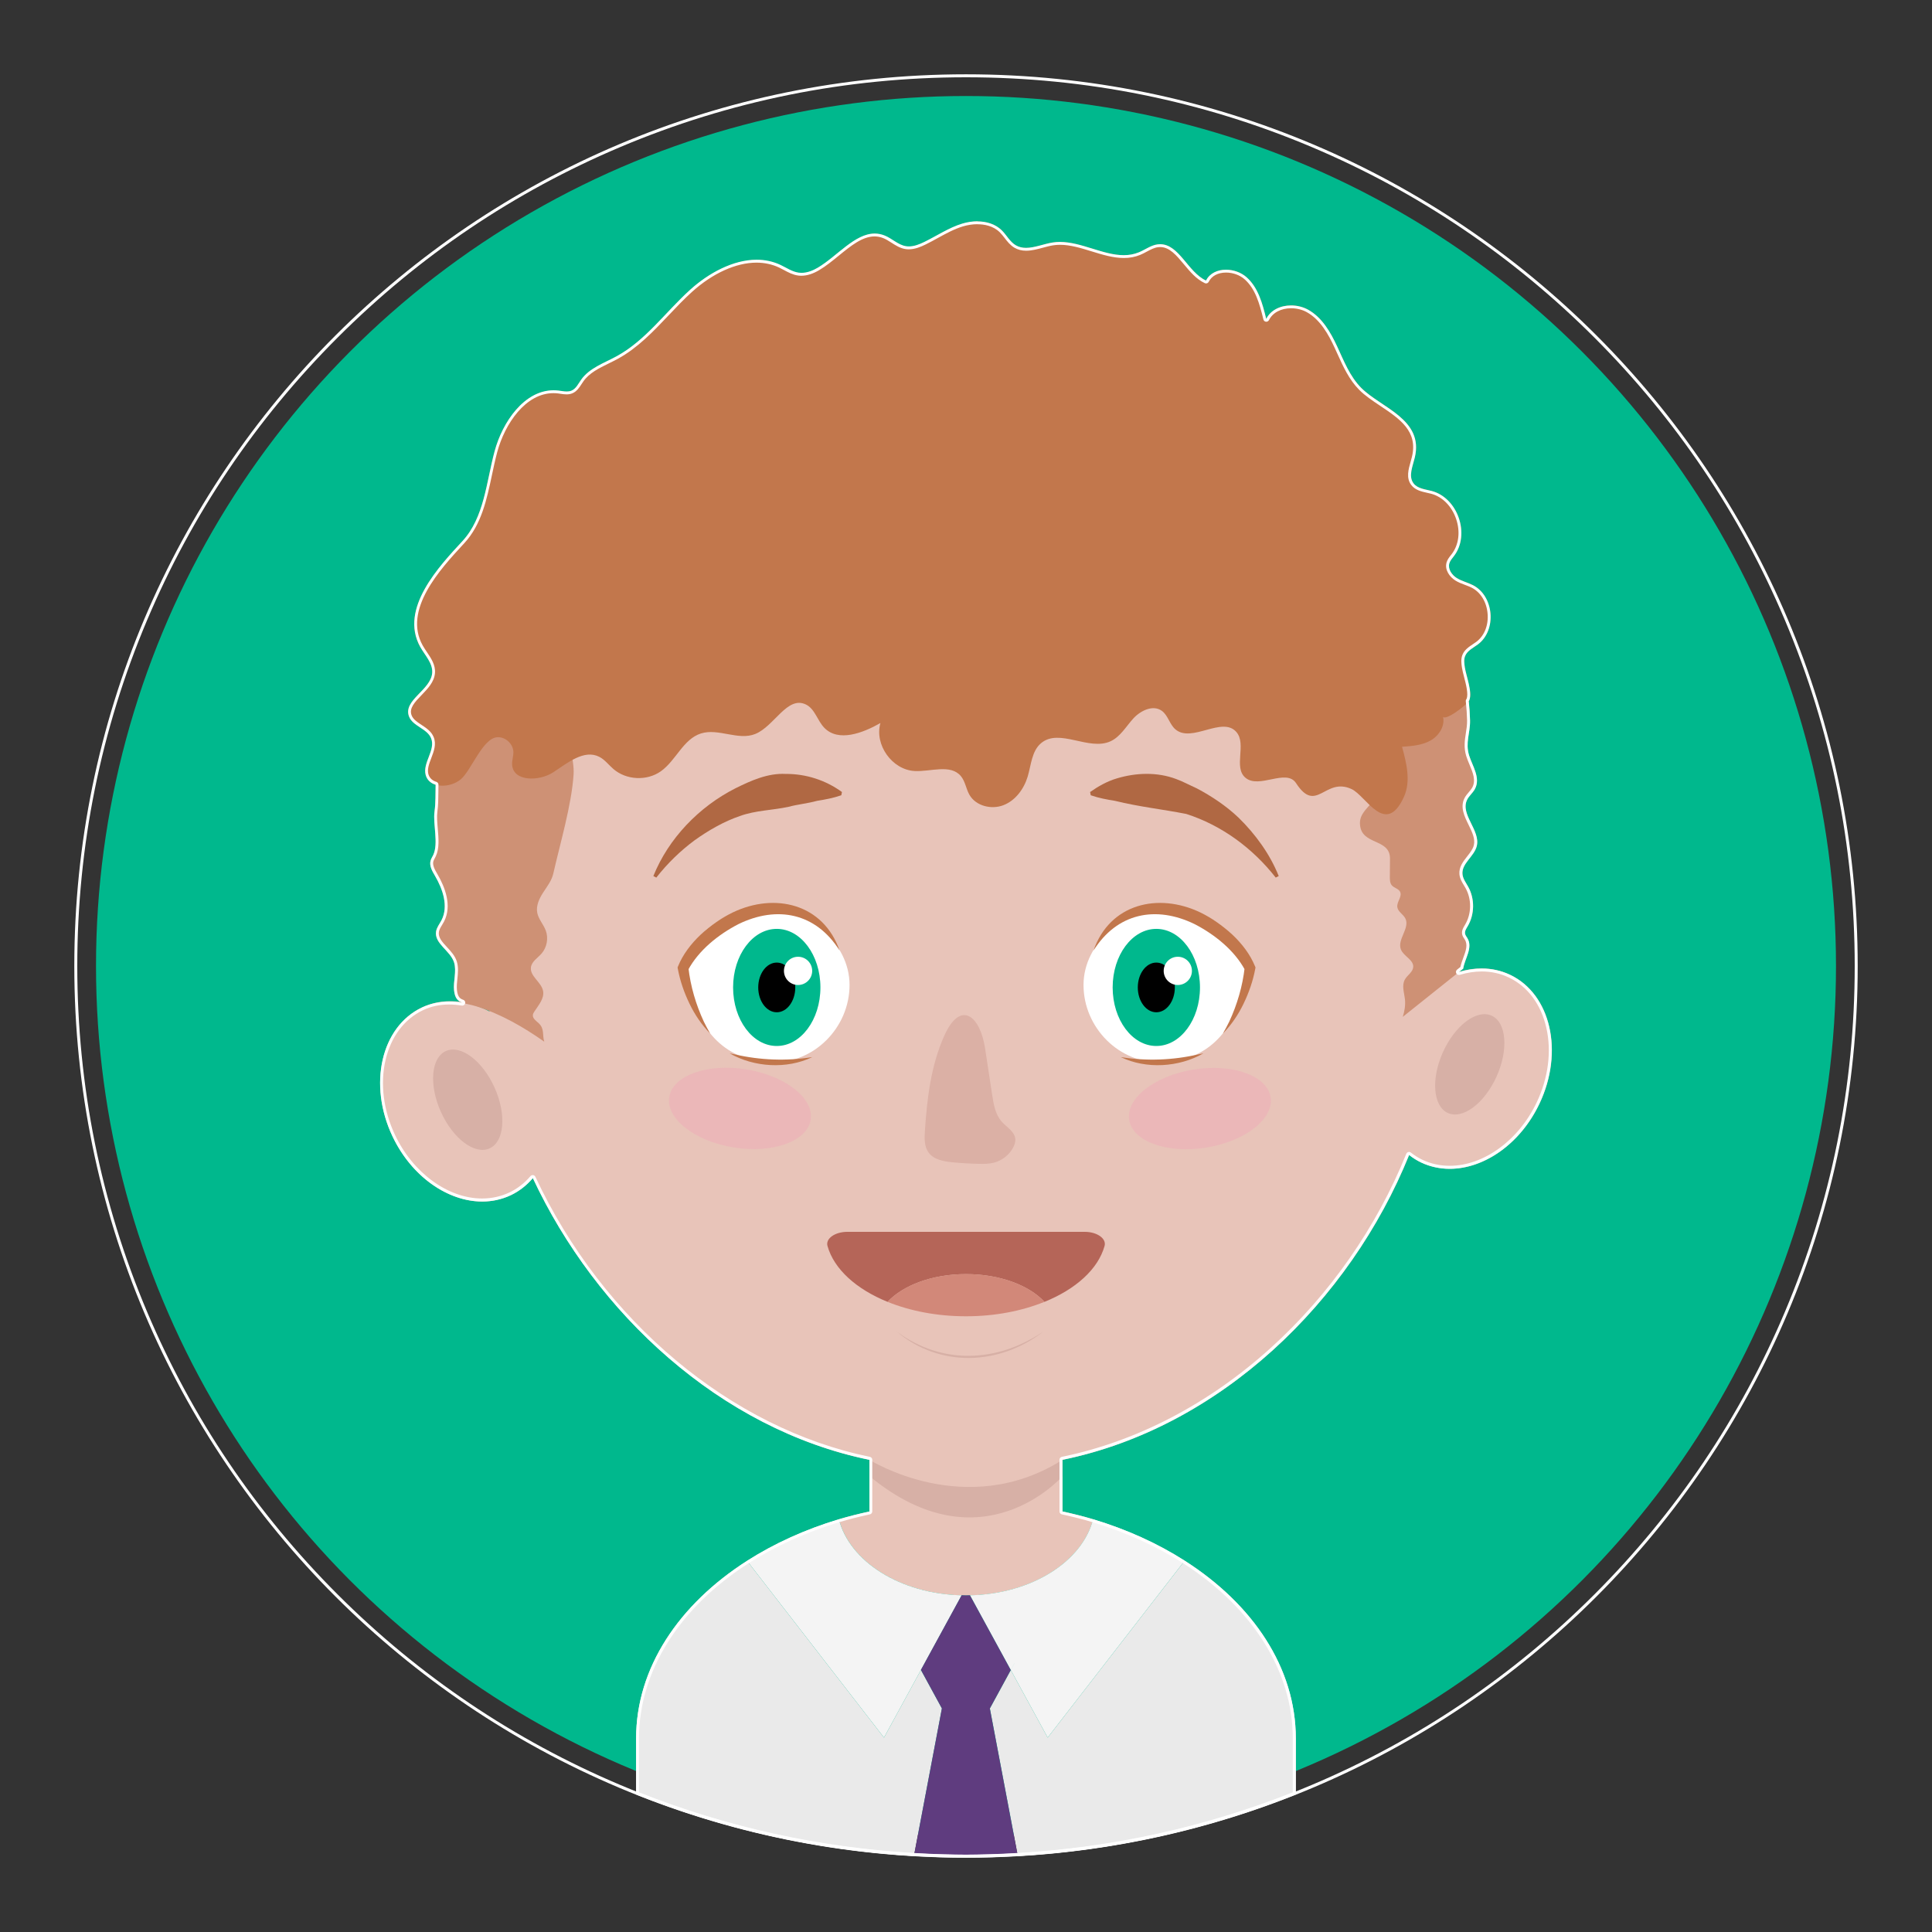 <?xml version="1.0" encoding="UTF-8"?><svg id="Layer_1" xmlns="http://www.w3.org/2000/svg" viewBox="0 0 650 650"><rect x="0" y="0" width="650" height="650" fill="#333333" stroke="none"/><circle cx="325" cy="325" r="292.7" style="fill:#00b88d; stroke-width:0px;"/><path d="M508.06,327.95c-6.97-3.31-15-2.63-22.3,1.1,0-.23.02-.46.02-.68,0-88.79-71.98-160.77-160.77-160.77s-160.77,71.98-160.77,160.77c0,4.02.18,8,.47,11.94-7.42-3.94-15.64-4.73-22.76-1.36-13.73,6.51-18.16,25.92-9.89,43.36,8.27,17.44,26.1,26.3,39.82,19.79,2.9-1.38,5.36-3.35,7.4-5.74,21.19,45.35,62.93,84.45,113.24,94.78v17.38c-3.5.77-6.95,1.62-10.28,2.62,3.73,14.58,21.44,25.62,42.77,25.62s39.03-11.05,42.77-25.62c-3.34-1.01-6.79-1.85-10.28-2.62v-17.38c53.15-10.9,96.71-53.33,116.61-102.56,1.24.96,2.57,1.83,4.03,2.52,13.73,6.51,31.56-2.35,39.82-19.79,8.27-17.44,3.84-36.85-9.89-43.36Z" style="fill:#e8c4b9; stroke-width:0px;"/><path d="M326.34,536.72l-.83-1.52h-1.13l-.83,1.51c.48.01.96.05,1.45.05.45,0,.89-.03,1.34-.04Z" style="fill:none; stroke-width:0px;"/><path d="M341.33,559.56l-1.26,2.31,12.41,22.73,46.1-59.52c-9.07-5.79-19.46-10.53-30.82-13.94-3.66,14.27-20.71,25.13-41.43,25.58l13.73,25.15,1.26-2.31Z" style="fill:#f4f4f4; stroke-width:0px;"/><path d="M309.85,561.82l-1.23-2.26,1.23,2.26,13.7-25.1c-20.67-.49-37.67-11.34-41.32-25.58-11.38,3.43-21.8,8.18-30.89,13.99l46.07,59.47,12.44-22.78Z" style="fill:#f4f4f4; stroke-width:0px;"/><path d="M317.65,348.55c-4.45,9.98-5.76,21.06-6.48,31.96-.16,2.49-.24,5.21,1.23,7.24,1.74,2.4,5.03,2.99,7.98,3.28,2.94.29,5.9.46,8.86.53,1.74.04,3.5.04,5.19-.4,2.68-.7,5.05-2.55,6.38-4.98.52-.95.89-2.04.76-3.12-.3-2.45-2.88-3.83-4.53-5.67-2.17-2.43-2.75-5.84-3.24-9.06-.8-5.23-1.59-10.45-2.39-15.68-1.65-10.83-8.23-16.5-13.76-4.1Z" style="fill:#dbb0a5; stroke-width:0px;"/><path d="M364.93,414.44h-79.85c-4.18,0-7.38,2.27-6.68,4.75,2.19,7.82,9.71,14.54,20.22,18.81,5.15-5.57,15.03-9.34,26.39-9.34s21.23,3.77,26.39,9.34c10.51-4.26,18.04-10.98,20.22-18.81.69-2.48-2.5-4.75-6.68-4.75Z" style="fill:#b56558; stroke-width:0px;"/><path d="M325,428.65c-11.35,0-21.23,3.77-26.39,9.34,7.54,3.06,16.6,4.86,26.39,4.86s18.85-1.8,26.39-4.86c-5.15-5.57-15.03-9.34-26.39-9.34Z" style="fill:#d28879; stroke-width:0px;"/><path d="M324.41,174.75c-2.49.19-4.97.39-7.45.6-8.06.67-16.39,1.42-23.52,5.24-6.86,3.67-12.12,9.94-19.19,13.21-11.78,5.44-25.85,1.45-38.39,4.81-15.15,4.06-25.33,17.86-34.26,30.76-4.78,6.9-9.76,14.48-9.33,22.86.14,2.77.89,5.5.71,8.27-.66,10.28-4.57,23.41-6.83,33.4-.53,2.37-2.09,4.34-3.41,6.38-1.31,2.04-2.45,4.43-1.99,6.81.42,2.16,2.07,3.87,2.85,5.93.99,2.61.41,5.75-1.44,7.84-1.3,1.46-3.25,2.61-3.53,4.55-.43,3.03,3.5,4.97,4.08,7.97.49,2.55-1.54,4.8-2.95,6.98-.22.34-.44.71-.48,1.12-.13,1.2,1.14,2,2.02,2.83,1.95,1.87,1.11,3.92,1.81,6.15-7.04-4.96-14.69-9.35-22.95-11.92-4.09-1.28-6.87-.56-7.39-5.3-.34-3.09.93-6.47-.01-9.47-1.24-3.94-6.72-6.32-6.04-10.4.23-1.39,1.18-2.53,1.82-3.77,2.42-4.68.46-10.41-2.2-14.96-.93-1.58-1.98-3.38-1.46-5.13.19-.66.6-1.23.88-1.86,1.85-3.99-.16-10.31.44-14.65.41-2.97.29-6.07.37-9.11.17-6.15.54-12.3,1.13-18.42,1.28-13.14,3.59-26.2,7.21-38.9,7.92-27.73,22.48-53.47,44.25-72.67,28.26-24.91,65.37-36.45,102.28-40.23,0,0,8.84-1.24,22.76-.91,33.63.79,101.38,10.71,142.77,69.37,11.1,15.73,18.82,33.68,23.23,52.39,2.09,8.89,4.19,18.69,4.38,27.84.09,4.24-1.65,7.47-.31,11.79,1.1,3.57,4.01,7.62,1.9,11.38-.71,1.28-1.93,2.22-2.58,3.54-2.41,4.93,4.56,10.26,3.25,15.58-.86,3.49-5.13,5.84-4.81,9.42.14,1.58,1.18,2.91,1.95,4.3,2.24,4.06,2.16,9.31-.22,13.29-.46.77-1.02,1.6-.85,2.48.11.54.48.99.76,1.46,1.99,3.25-.92,6.95-1.4,10.28l-20.32,16.23c.61-1.95.95-3.97.72-6.01-.24-2.15-1.15-4.53,0-6.58.83-1.47,2.64-2.45,2.79-4.13.21-2.47-3.2-3.63-4.13-5.93-1.37-3.38,3.15-7.25,1.47-10.49-.72-1.39-2.48-2.23-2.69-3.79-.24-1.8,1.77-3.61.91-5.2-.55-1.02-1.98-1.22-2.74-2.1-.66-.76-.69-1.87-.68-2.88.02-2.03.03-4.06.05-6.08.06-7.09-9.87-4.34-10.11-11.82-.2-6.21,9.38-7.23,1.74-13.62-3.43-2.87-6.87-5.75-10.3-8.62,4.53-8.31,1.87-19.05-3.96-26.51-5.83-7.45-14.26-12.33-22.47-17.03-3.68-2.1-7.4-4.22-11.48-5.37-5.9-1.66-12.86-1.47-17.1-5.9-2.8-2.94-3.63-7.2-5.64-10.73-3.57-6.24-10.57-9.69-17.46-11.75-14.98-4.47-30.85-3.99-46.51-2.81Z" style="fill:#ce9175; stroke-width:0px;"/><path d="M309.84,561.83l-12.43,22.77-46.07-59.47c-22.89,14.63-37.32,35.98-37.32,59.75v18.83c29.18,11.63,60.61,18.81,93.46,20.72l9.41-49.65-7.06-12.95Z" style="fill:#eaeaea; stroke-width:0px;"/><path d="M435.97,584.88c0-23.8-14.46-45.16-37.39-59.8l-46.1,59.52-12.41-22.73-7.03,12.91h-.01l9.41,49.66c32.88-1.9,64.33-9.09,93.54-20.73v-18.83Z" style="fill:#eaeaea; stroke-width:0px;"/><path d="M333.02,574.78l7.03-12.91-13.73-25.15c-.45,0-.89.04-1.34.04-.49,0-.96-.04-1.45-.05l-13.7,25.1h0s7.06,12.96,7.06,12.96l-9.41,49.65c5.8.34,11.63.56,17.51.56s11.66-.22,17.43-.56l-9.41-49.66Z" style="fill:#5f3c7f; stroke-width:0px;"/><path d="M419.27,331.38c-4.13,14.07-11.41,25.31-28.29,26-14.37.58-26.44-11.61-26.44-26s14.31-26.04,28.69-26.04,30.09,12.24,26.04,26.04Z" style="fill:#fff; stroke-width:0px;"/><path d="M377.1,355.65c8.67,1.38,17.48,1.06,26.02-.91.58-.13,1.16-.25,1.75-.35-8.2,4.7-19.21,5.39-27.77,1.27h0Z" style="fill:#c2774c; stroke-width:0px;"/><path d="M367.89,319.82c5.45-15.76,21.76-19.64,35.96-12.83,7.41,3.61,15.22,10.29,18.36,18.05,0,0,.19.44.19.44l-.08.44c-.77,4.12-2.13,8.02-3.94,11.77-1.77,3.67-4.09,7.12-6.94,10.02.72-1.26,1.47-2.67,2.12-3.98,2.67-5.75,4.5-11.97,5.2-18.25l.11.88c-3.6-6.69-10.21-11.96-16.93-15.44-13.07-6.38-26.12-3.75-34.06,8.9h0Z" style="fill:#c2774c; stroke-width:0px;"/><ellipse cx="389.03" cy="332.21" rx="14.69" ry="19.7" style="fill:#00b88d; stroke-width:0px;"/><ellipse cx="389.03" cy="332.21" rx="6.23" ry="8.36" style="fill:#000; stroke-width:0px;"/><circle cx="396.26" cy="326.64" r="4.75" style="fill:#fff; stroke-width:0px;"/><path d="M231.09,331.38c4.13,14.07,11.41,25.31,28.29,26,14.37.58,26.44-11.61,26.44-26,0-14.38-14.31-26.04-28.69-26.04-14.38,0-30.09,12.24-26.04,26.04Z" style="fill:#fff; stroke-width:0px;"/><path d="M273.26,355.65c-8.67,1.38-17.48,1.06-26.02-.91-.58-.13-1.16-.25-1.75-.35,8.2,4.7,19.21,5.39,27.77,1.27h0Z" style="fill:#c2774c; stroke-width:0px;"/><path d="M282.47,319.82c-5.45-15.76-21.76-19.64-35.96-12.83-7.41,3.61-15.22,10.29-18.36,18.05,0,0-.19.44-.19.44l.08.44c.77,4.12,2.13,8.02,3.94,11.77,1.77,3.67,4.09,7.12,6.94,10.02-.72-1.26-1.47-2.67-2.12-3.98-2.67-5.75-4.5-11.97-5.2-18.25l-.11.88c3.6-6.69,10.21-11.96,16.93-15.44,13.07-6.38,26.12-3.75,34.06,8.9h0Z" style="fill:#c2774c; stroke-width:0px;"/><ellipse cx="261.33" cy="332.21" rx="14.69" ry="19.7" style="fill:#00b88d; stroke-width:0px;"/><ellipse cx="261.33" cy="332.21" rx="6.23" ry="8.36" style="fill:#000; stroke-width:0px;"/><circle cx="268.5" cy="326.64" r="4.75" style="fill:#fff; stroke-width:0px;"/><path d="M219.81,294.75c5.11-12.7,15.39-23.34,27.61-29.53,5.27-2.61,10.9-5.15,16.92-4.84,6.78-.05,13.46,2.1,18.93,6.09,0,0-.22,1.09-.22,1.09-2.75.95-5.41,1.44-8.18,1.88-3.21.89-6.52,1.18-9.56,2-5.42,1.19-11.13,1.18-16.39,3.11-5.27,1.77-10.7,4.9-15.23,8.16-4.75,3.51-9.13,7.76-12.88,12.55l-.99-.51h0Z" style="fill:#b06843; stroke-width:0px;"/><path d="M429.21,295.26c-7.75-9.9-18.19-17.6-30.11-21.42-8.05-1.58-15.91-2.41-23.95-4.4-2.77-.45-5.43-.93-8.18-1.88,0,0-.22-1.09-.22-1.09,2.74-1.93,5.78-3.64,8.98-4.58,6.46-1.94,13.54-2.21,19.94.19,2.31.82,4.68,2.15,6.93,3.13,5.03,2.64,10.04,6,14.14,9.92,5.68,5.56,10.57,12.31,13.47,19.61l-.99.51h0Z" style="fill:#b06843; stroke-width:0px;"/><path d="M292.52,491.13s32.48,20.58,64.97,0v5.49s-27.14,31.27-64.97,0v-5.49Z" style="fill:#d7b0a6; stroke-width:0px;"/><ellipse cx="157.36" cy="369.99" rx="9.91" ry="17.95" transform="translate(-137.6 96.76) rotate(-24.15)" style="fill:#d7b0a6; stroke-width:0px;"/><ellipse cx="494.48" cy="358.09" rx="17.95" ry="9.91" transform="translate(-34.57 662.78) rotate(-65.85)" style="fill:#d7b0a6; stroke-width:0px;"/><path d="M301.7,448c15.28,11.3,33.82,10.44,49.29,0-14.7,11.42-34.81,12.24-49.29,0h0Z" style="fill:#d7b0a6; stroke-width:0px;"/><path d="M141.4,217.65c1.59,2.85,4.26,5.48,4.01,8.74-.46,5.76-9.79,9.14-7.83,14.57,1.21,3.35,6.09,4.09,7.45,7.38,1.64,3.94-2.92,8.27-1.81,12.39,1.25,4.6,8.27,4.51,11.88,1.4,3.46-2.99,7.31-13.76,12.17-14.1,2.72-.19,5.35,2.18,5.45,4.91.05,1.47-.53,2.92-.42,4.4.42,5.7,9.15,5.59,13.92,2.44,4.77-3.15,10.32-7.75,15.41-5.15,1.87.96,3.16,2.74,4.76,4.11,4.34,3.74,11.25,4.07,15.93.76,5.12-3.62,7.54-10.86,13.53-12.74,5.87-1.84,12.51,2.48,18.22.19,6.48-2.6,10.77-12.96,17.06-9.93,3.04,1.46,3.85,5.41,6.19,7.83,4.75,4.91,12.95,1.79,18.89-1.59-2.08,7.29,3.91,15.72,11.48,16.14,5.44.3,12.1-2.46,15.59,1.72,1.48,1.78,1.73,4.28,2.88,6.29,2.16,3.77,7.4,5.06,11.45,3.48,4.05-1.58,6.88-5.45,8.14-9.61,1.18-3.94,1.36-8.6,4.51-11.25,6.16-5.17,16.07,2.72,23.38-.64,3.3-1.52,5.19-4.96,7.64-7.65,2.45-2.69,6.66-4.72,9.6-2.59,2.1,1.52,2.6,4.53,4.56,6.22,5.48,4.73,15.77-4.55,20.52.9,3.55,4.08-1.08,11.85,3.03,15.37,4.6,3.95,13.76-3.23,17.06,1.85,6.87,10.56,9.72-2.22,18.7,2,4.91,2.31,11.4,16.1,17.57,2.65,2.4-5.24.91-11.35-.62-16.9,3.34-.23,6.81-.49,9.7-2.16,2.9-1.67,5.01-5.2,3.96-8.37,0,2.73,8.38-3.66,8.97-5.1,1.12-2.73-1.05-8.21-1.49-11.07-.19-1.26-.38-2.6.08-3.79.72-1.85,2.74-2.78,4.33-3.96,6.4-4.77,5.4-16.35-1.73-19.94-1.77-.89-3.75-1.34-5.42-2.39-1.67-1.06-3.03-3.05-2.47-4.94.28-.94.97-1.68,1.56-2.46,5.52-7.23,1.31-19.54-7.48-21.87-2.19-.58-4.75-.77-6.12-2.56-1.83-2.39-.29-5.75.41-8.68,3.11-12.91-11.32-16.71-18.03-23.46-3.79-3.81-5.79-8.99-8.05-13.86-2.26-4.88-5.11-9.84-9.82-12.44-4.71-2.6-11.69-1.7-14.08,3.11-1.25-5.11-2.69-10.56-6.64-14.04-3.95-3.48-11.26-3.56-13.62,1.15-6.37-2.95-9.28-13.02-16.24-12.18-2.28.28-4.2,1.79-6.33,2.67-9.15,3.77-19.21-4.8-28.99-3.3-4.22.65-8.75,3.1-12.43.94-2.01-1.18-3.09-3.45-4.76-5.07-3.38-3.29-8.79-3.54-13.3-2.17-4.51,1.37-8.48,4.08-12.72,6.15-1.95.96-4.1,1.8-6.24,1.44-2.66-.45-4.68-2.63-7.2-3.61-8.1-3.18-14.92,6.41-22.41,10.84-1.94,1.15-4.19,1.99-6.43,1.68-2.2-.3-4.1-1.64-6.11-2.59-10.09-4.76-22.13.85-30.41,8.33-8.28,7.48-14.94,17.02-24.73,22.37-4.24,2.32-9.18,3.96-11.96,7.91-.96,1.36-1.72,3.03-3.24,3.67-1.34.56-2.85.17-4.29-.01-10.75-1.34-18.78,9.96-21.59,20.42-2.81,10.46-3.47,22.26-10.82,30.22-7.64,8.28-21.39,22.67-14.18,35.61Z" style="fill:#c2774c; stroke-width:0px;"/><path d="M328.88,75.45c2.15,0,5.19.46,7.46,2.67.58.57,1.09,1.23,1.64,1.93.93,1.21,1.9,2.46,3.31,3.29,1.16.68,2.45,1.01,3.95,1.01,1.86,0,3.78-.51,5.63-1.01,1.17-.31,2.37-.64,3.5-.81.72-.11,1.48-.17,2.26-.17,3.49,0,7.13,1.12,10.65,2.21,3.56,1.1,7.23,2.23,10.82,2.23,1.99,0,3.79-.34,5.49-1.04.78-.32,1.52-.71,2.23-1.1,1.3-.69,2.52-1.35,3.83-1.5.23-.03.47-.04.69-.04,3.15,0,5.48,2.81,7.96,5.78,2.06,2.48,4.19,5.04,7.05,6.36.14.06.28.09.42.09.37,0,.72-.2.89-.55.99-1.97,3.12-3.1,5.84-3.1,2.29,0,4.62.84,6.23,2.26,3.57,3.14,4.98,7.98,6.33,13.52.1.41.44.71.86.76.04,0,.07,0,.11,0,.38,0,.72-.21.9-.55,1.24-2.49,4.03-3.98,7.47-3.98,1.85,0,3.71.46,5.23,1.3,4.54,2.51,7.3,7.46,9.39,11.98.32.68.63,1.37.94,2.06,1.93,4.27,3.93,8.68,7.31,12.09,1.95,1.97,4.43,3.62,7.06,5.38,6.57,4.39,12.78,8.54,10.71,17.14-.13.53-.28,1.07-.44,1.64-.74,2.6-1.59,5.54.21,7.89,1.32,1.72,3.45,2.19,5.33,2.61.45.1.9.2,1.33.31,3.81,1.01,6.95,4.18,8.42,8.46,1.47,4.28.92,8.71-1.47,11.84-.1.14-.21.27-.32.41-.53.67-1.13,1.43-1.41,2.38-.73,2.46.99,4.87,2.89,6.07,1.05.67,2.2,1.1,3.3,1.51.78.29,1.51.57,2.21.92,3.03,1.53,5.05,4.79,5.39,8.73.34,3.93-1.08,7.49-3.81,9.52-.35.26-.72.51-1.12.77-1.35.9-2.88,1.91-3.55,3.63-.57,1.47-.33,3.04-.14,4.3.13.88.42,1.96.71,3.11.66,2.53,1.47,5.66.87,7.33-.05.06-.1.12-.13.17-.13.19-.19.43-.16.66.25,2.42.39,4.52.43,6.42.03,1.52-.19,2.95-.41,4.33-.37,2.38-.76,4.84.14,7.74.29.93.69,1.88,1.07,2.8,1.16,2.77,2.26,5.39.91,7.8-.29.51-.69.99-1.12,1.49-.54.63-1.09,1.28-1.49,2.09-1.48,3.03,0,6.03,1.41,8.93,1.18,2.41,2.3,4.69,1.76,6.86-.32,1.32-1.25,2.49-2.23,3.74-1.39,1.77-2.82,3.6-2.61,6.01.13,1.45.84,2.64,1.54,3.78.18.3.37.61.54.92,2.08,3.77,2.01,8.6-.2,12.3l-.1.17c-.49.81-1.1,1.82-.87,3.01.12.62.43,1.09.71,1.51.06.1.13.19.19.29,1.09,1.77.32,3.85-.49,6.05-.38,1.03-.77,2.1-.98,3.16l-1.14.91c-.37.3-.48.82-.26,1.25.18.34.52.53.89.53.1,0,.19-.01.29-.04,2.49-.75,4.97-1.13,7.38-1.13,3.22,0,6.27.68,9.08,2.01,6.36,3.01,10.85,9.01,12.65,16.9,1.82,7.97.67,16.89-3.23,25.12-6.05,12.77-17.82,21.35-29.29,21.35-3.25,0-6.35-.69-9.2-2.04-1.29-.61-2.55-1.4-3.85-2.41-.18-.14-.39-.21-.61-.21-.09,0-.17.01-.26.03-.3.08-.55.3-.67.59-10.02,24.79-25.78,47.37-45.58,65.29-20.79,18.82-45.1,31.5-70.3,36.67-.47.1-.8.5-.8.98v17.38c0,.47.33.88.78.98,3.98.88,7.23,1.7,10.21,2.6,11.17,3.36,21.46,8.02,30.57,13.83,23.47,14.98,36.93,36.47,36.93,58.95v18.15c-29.55,11.7-60.7,18.56-92.6,20.41-6.47.37-12.15.56-17.38.56s-10.96-.18-17.46-.56c-31.88-1.85-63-8.72-92.52-20.4v-18.15c0-22.46,13.43-43.93,36.85-58.91,9.13-5.84,19.44-10.51,30.64-13.88,2.97-.9,6.22-1.72,10.21-2.6.46-.1.78-.51.78-.98v-17.38c0-.47-.33-.88-.8-.98-46.74-9.59-89.86-45.69-112.54-94.22-.14-.31-.43-.52-.77-.57-.04,0-.09,0-.13,0-.29,0-.57.13-.76.35-2.03,2.38-4.41,4.23-7.06,5.48-2.86,1.35-5.95,2.04-9.2,2.04-11.46,0-23.24-8.58-29.29-21.35-3.9-8.23-5.05-17.15-3.23-25.12,1.8-7.88,6.29-13.88,12.65-16.9,2.66-1.26,5.62-1.9,8.8-1.9,1.37,0,2.79.12,4.23.36.05,0,.11.01.16.01.45,0,.85-.3.97-.75.13-.5-.14-1.02-.63-1.19-1.01-.36-1.87-.86-2.13-3.27-.13-1.19,0-2.45.14-3.78.2-1.94.41-3.94-.2-5.88-.59-1.88-1.96-3.37-3.29-4.8-1.63-1.76-3.03-3.27-2.72-5.14.13-.79.58-1.54,1.07-2.33.22-.37.45-.75.66-1.15,2.75-5.32.31-11.6-2.23-15.93-.86-1.47-1.75-3-1.36-4.34.09-.32.28-.66.47-1.01.13-.23.25-.47.36-.71,1.22-2.63.93-6,.64-9.27-.18-2.08-.35-4.04-.13-5.66.31-2.21.32-4.49.34-6.7,0-.8.01-1.6.03-2.39.01-.45-.28-.85-.71-.98-.99-.3-2.25-1-2.68-2.59-.45-1.67.24-3.48.97-5.4.88-2.31,1.79-4.69.79-7.11-.79-1.9-2.46-3-4.08-4.07-1.47-.97-2.85-1.88-3.35-3.27-.85-2.36,1.09-4.38,3.34-6.71,2.11-2.19,4.3-4.45,4.54-7.44.22-2.73-1.28-4.95-2.73-7.1-.51-.76-.99-1.47-1.4-2.2-6.69-12.01,5.95-25.68,13.5-33.86l.54-.59c5.73-6.21,7.52-14.66,9.25-22.83.55-2.59,1.12-5.27,1.8-7.81,2.56-9.53,9.57-19.79,18.89-19.79.53,0,1.07.03,1.61.1.25.03.51.07.76.11.66.1,1.35.2,2.05.2.75,0,1.4-.12,1.99-.37,1.48-.63,2.33-1.96,3.09-3.13.19-.3.38-.6.59-.88,1.99-2.82,5.17-4.38,8.55-6.04,1.02-.5,2.07-1.02,3.08-1.57,6.65-3.64,11.93-9.21,17.04-14.6,2.53-2.67,5.14-5.43,7.88-7.9,6.91-6.25,14.82-9.83,21.69-9.83,2.72,0,5.28.56,7.62,1.66.53.25,1.05.53,1.59.82,1.49.8,3.03,1.62,4.81,1.86.35.05.71.07,1.07.07,1.87,0,3.89-.63,6-1.89,2.26-1.33,4.45-3.12,6.57-4.85,4.1-3.34,7.97-6.49,12.05-6.49,1,0,1.95.19,2.92.57.95.37,1.83.94,2.77,1.54,1.41.9,2.87,1.84,4.63,2.13.39.07.79.1,1.2.1,2.05,0,4.01-.82,5.65-1.62,1.39-.68,2.76-1.43,4.08-2.16,2.84-1.56,5.52-3.03,8.48-3.93,1.6-.48,3.28-.74,4.86-.74M328.88,74.45c-1.74,0-3.51.28-5.15.78-4.51,1.37-8.48,4.08-12.72,6.15-1.64.8-3.41,1.52-5.21,1.52-.34,0-.69-.03-1.03-.08-2.66-.45-4.68-2.63-7.2-3.61-1.12-.44-2.21-.64-3.28-.64-6.71,0-12.67,7.65-19.13,11.47-1.67.99-3.57,1.75-5.49,1.75-.31,0-.63-.02-.94-.06-2.2-.3-4.1-1.64-6.11-2.59-2.59-1.22-5.3-1.76-8.05-1.76-7.97,0-16.21,4.53-22.36,10.09-8.28,7.48-14.94,17.02-24.73,22.37-4.24,2.32-9.18,3.96-11.96,7.91-.96,1.36-1.72,3.03-3.24,3.67-.51.22-1.05.29-1.6.29-.89,0-1.8-.19-2.69-.3-.59-.07-1.16-.11-1.73-.11-9.88,0-17.2,10.64-19.86,20.53-2.81,10.46-3.47,22.26-10.82,30.22-7.64,8.28-21.39,22.67-14.18,35.61,1.59,2.85,4.26,5.48,4.01,8.74-.46,5.76-9.79,9.14-7.83,14.57,1.21,3.35,6.09,4.09,7.45,7.38,1.64,3.94-2.92,8.27-1.81,12.39.47,1.72,1.75,2.79,3.35,3.28-.07,3,.04,6.05-.37,8.98-.6,4.34,1.41,10.66-.44,14.65-.29.62-.69,1.2-.88,1.86-.52,1.76.53,3.55,1.46,5.13,2.66,4.55,4.62,10.28,2.2,14.96-.65,1.25-1.59,2.39-1.82,3.77-.67,4.07,4.8,6.46,6.04,10.4.94,3-.32,6.38.01,9.47.29,2.62,1.28,3.56,2.79,4.1-1.47-.24-2.94-.37-4.39-.37-3.17,0-6.29.61-9.23,2-13.73,6.51-18.16,25.92-9.89,43.35,6.42,13.55,18.63,21.92,30.19,21.92,3.31,0,6.57-.69,9.63-2.14,2.9-1.38,5.36-3.35,7.4-5.74,21.19,45.35,62.93,84.45,113.24,94.78v17.38c-3.5.77-6.95,1.62-10.29,2.62-11.38,3.43-21.8,8.18-30.89,13.99h0c-22.89,14.63-37.32,35.98-37.32,59.75v18.83c29.18,11.63,60.61,18.81,93.46,20.72,5.8.34,11.63.56,17.51.56s11.66-.22,17.43-.56c32.88-1.9,64.33-9.09,93.54-20.73v-18.83c0-23.8-14.46-45.16-37.39-59.8-9.07-5.79-19.46-10.53-30.82-13.94-3.34-1.01-6.79-1.85-10.29-2.62v-17.38c53.15-10.9,96.71-53.33,116.61-102.56,1.24.97,2.57,1.83,4.03,2.52,3.06,1.45,6.32,2.14,9.63,2.14,11.57,0,23.77-8.37,30.19-21.92,8.27-17.44,3.84-36.85-9.89-43.35-3.02-1.43-6.24-2.1-9.51-2.1-2.55,0-5.13.41-7.67,1.18l1.44-1.15c.48-3.33,3.39-7.03,1.4-10.28-.29-.47-.66-.92-.77-1.46-.17-.88.39-1.71.85-2.48,2.37-3.99,2.46-9.23.22-13.29-.77-1.39-1.81-2.72-1.95-4.3-.32-3.58,3.95-5.93,4.81-9.42,1.31-5.32-5.66-10.66-3.25-15.58.64-1.31,1.86-2.26,2.58-3.54,2.1-3.76-.8-7.82-1.9-11.38-1.34-4.32.4-7.55.31-11.79-.05-2.14-.21-4.32-.44-6.51.05-.08.16-.19.18-.25,1.12-2.73-1.05-8.21-1.49-11.07-.19-1.26-.38-2.6.08-3.79.72-1.85,2.74-2.78,4.33-3.96,6.4-4.77,5.4-16.35-1.73-19.94-1.77-.89-3.75-1.34-5.42-2.39-1.67-1.06-3.03-3.05-2.47-4.94.28-.94.97-1.68,1.56-2.46,5.51-7.23,1.31-19.54-7.48-21.87-2.19-.58-4.75-.77-6.12-2.56-1.83-2.39-.29-5.75.41-8.68,3.11-12.91-11.32-16.71-18.03-23.46-3.79-3.81-5.79-8.99-8.05-13.86-2.26-4.88-5.11-9.84-9.82-12.44-1.71-.94-3.73-1.43-5.71-1.43-3.47,0-6.85,1.47-8.37,4.53-1.25-5.11-2.69-10.56-6.64-14.04-1.85-1.62-4.42-2.51-6.89-2.51-2.81,0-5.47,1.15-6.73,3.65-6.11-2.83-9.04-12.23-15.43-12.23-.27,0-.54.02-.81.05-2.28.28-4.2,1.79-6.33,2.67-1.67.69-3.38.97-5.11.97-6.94,0-14.25-4.45-21.47-4.45-.81,0-1.61.06-2.41.18-2.97.46-6.11,1.81-8.99,1.81-1.2,0-2.36-.24-3.45-.87-2.01-1.18-3.09-3.45-4.76-5.07-2.15-2.09-5.12-2.96-8.15-2.96h0Z" style="fill:#fff; stroke-width:0px;"/><path d="M325,26c40.37,0,79.52,7.91,116.38,23.5,35.6,15.06,67.58,36.62,95.04,64.08,27.46,27.46,49.02,59.44,64.08,95.04,15.59,36.86,23.5,76.02,23.5,116.38s-7.91,79.52-23.5,116.38c-15.06,35.6-36.62,67.58-64.08,95.04-27.46,27.46-59.44,49.02-95.04,64.08-36.86,15.59-76.02,23.5-116.38,23.5s-79.52-7.91-116.38-23.5c-35.6-15.06-67.58-36.62-95.04-64.08-27.46-27.46-49.02-59.44-64.08-95.04-15.59-36.86-23.5-76.02-23.5-116.38s7.91-79.52,23.5-116.38c15.06-35.6,36.62-67.58,64.08-95.04,27.46-27.46,59.44-49.02,95.04-64.08,36.86-15.59,76.02-23.5,116.38-23.5M325,25C159.31,25,25,159.31,25,325s134.31,300,300,300,300-134.31,300-300S490.69,25,325,25h0Z" style="fill:#fff; stroke-width:0px;"/><ellipse cx="248.97" cy="372.94" rx="13.31" ry="24.1" transform="translate(-158.83 559.41) rotate(-80.85)" style="fill:#f294b7; opacity:.26; stroke-width:0px;"/><ellipse cx="403.71" cy="372.94" rx="24.1" ry="13.31" transform="translate(-54.19 68.97) rotate(-9.15)" style="fill:#f294b7; opacity:.26; stroke-width:0px;"/></svg>
